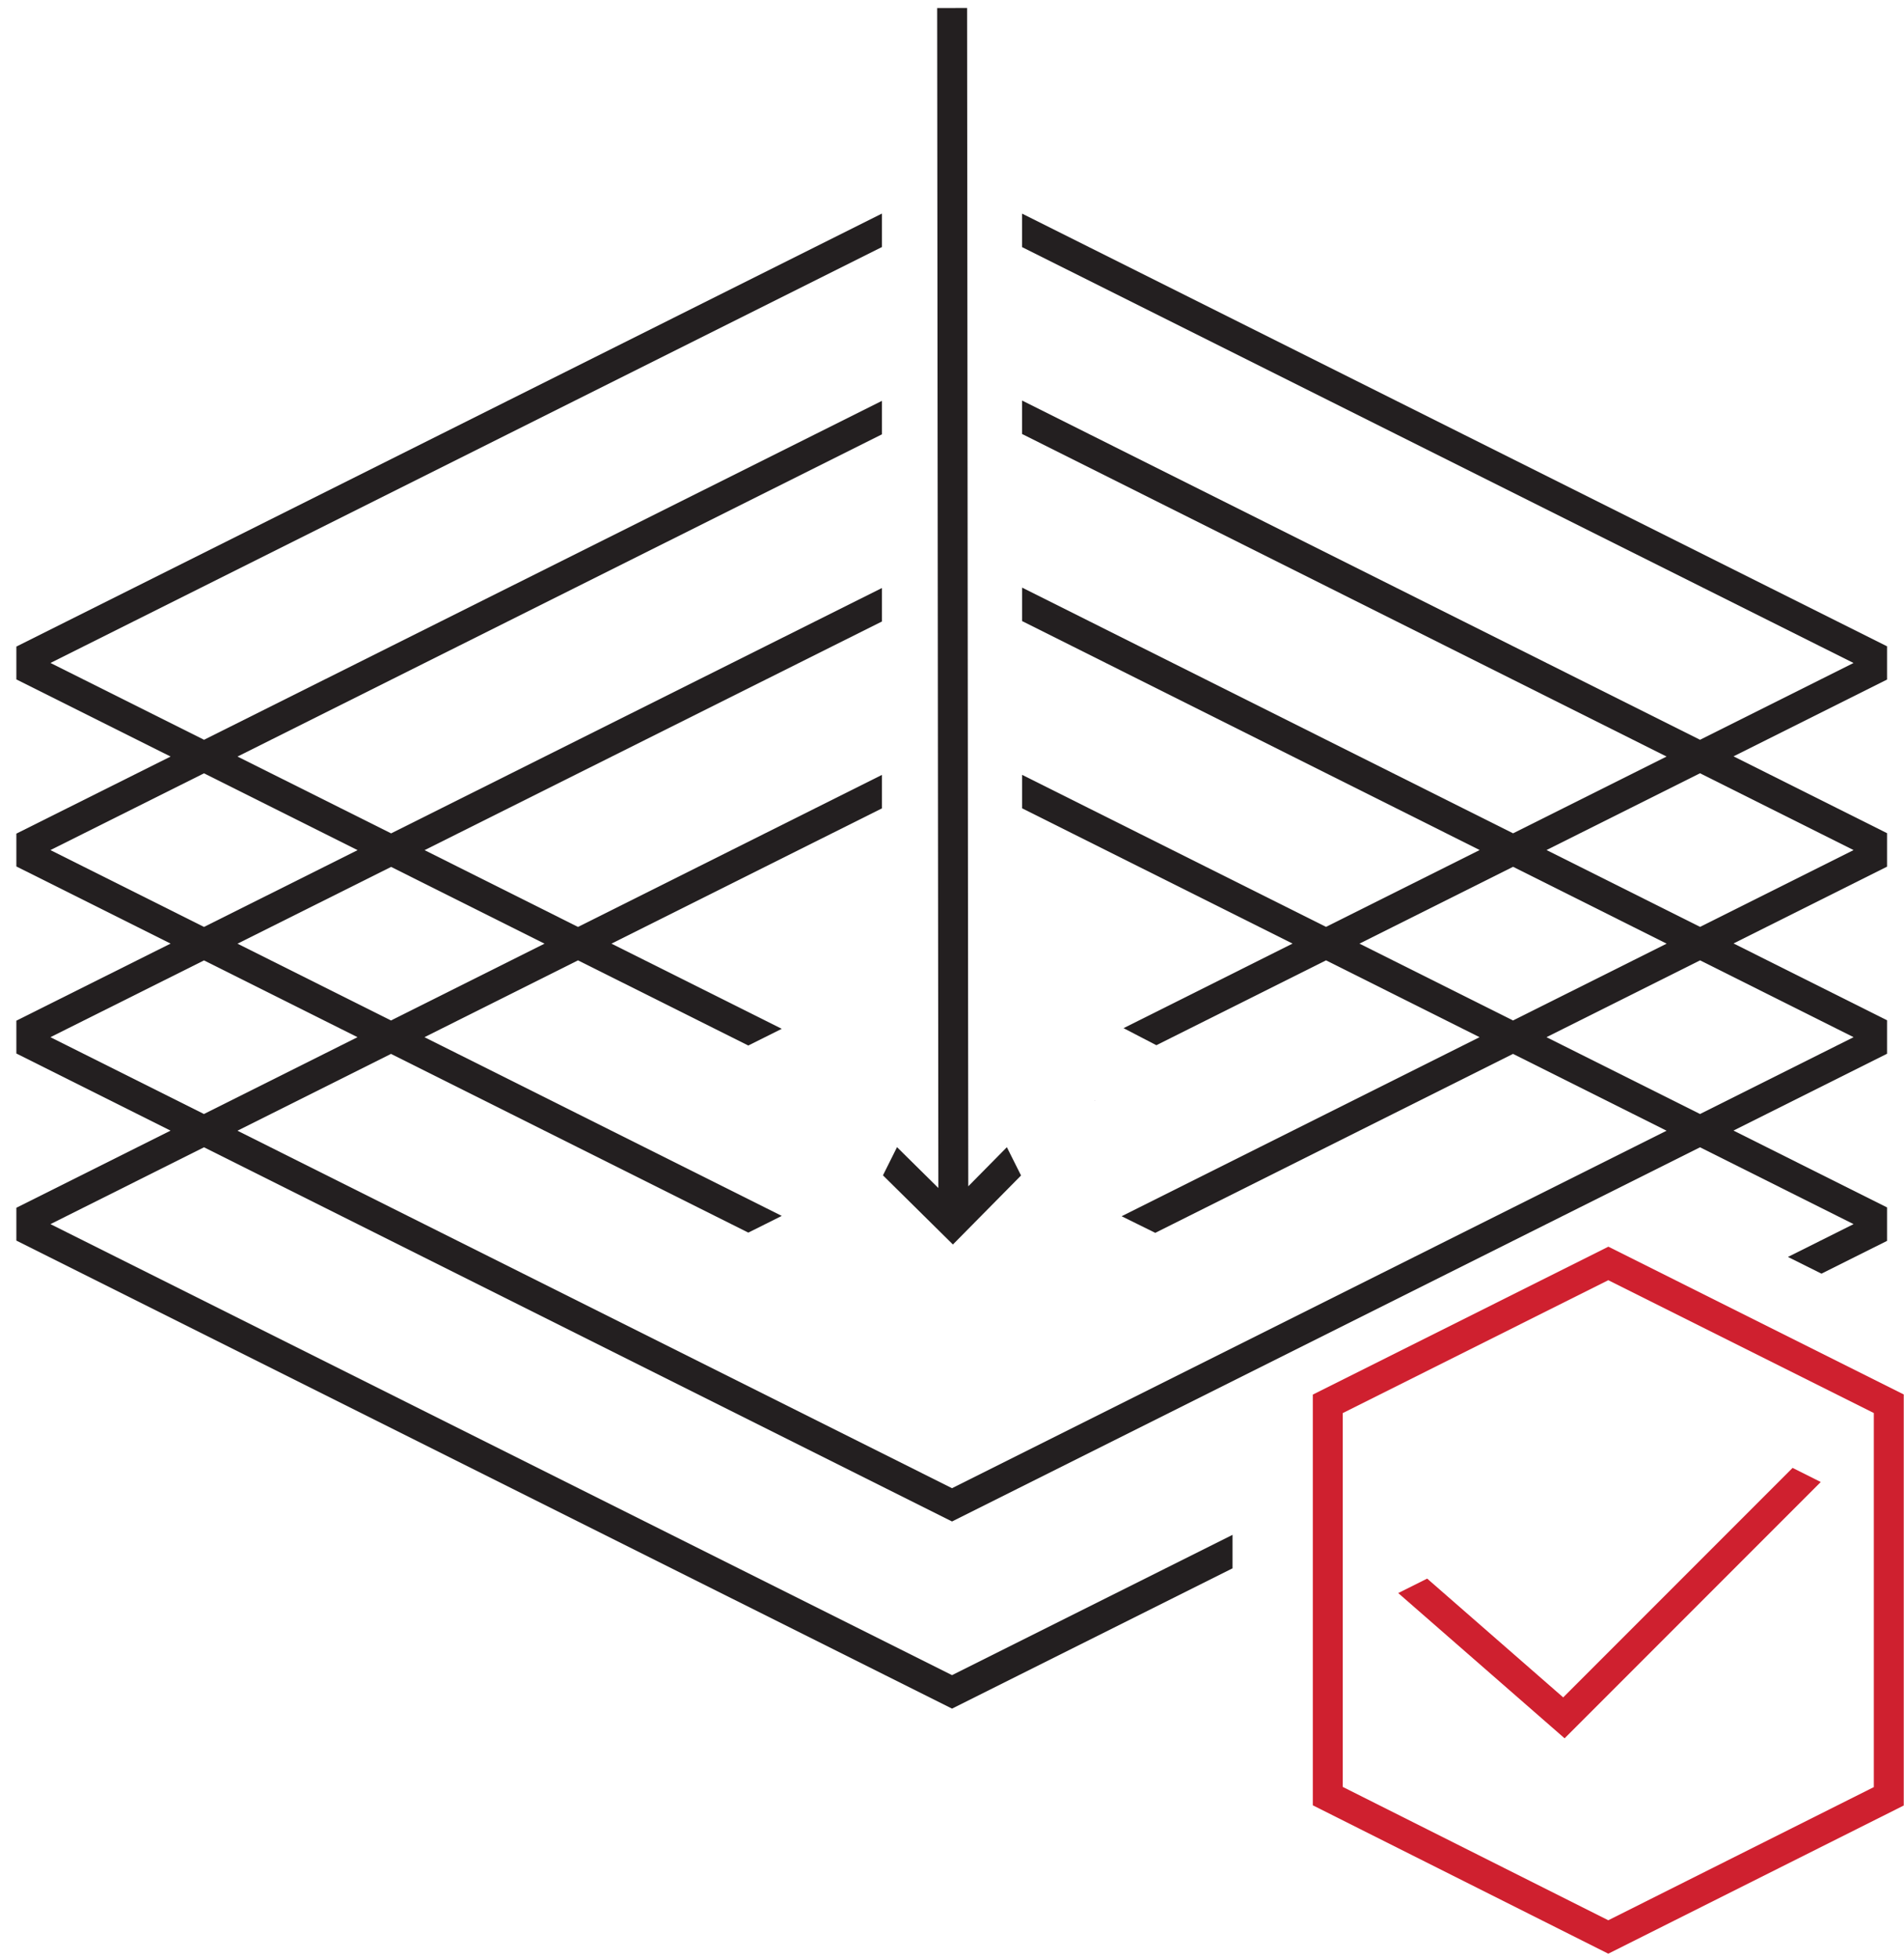 <?xml version="1.0" encoding="UTF-8"?>
<svg xmlns="http://www.w3.org/2000/svg" width="106" height="109" viewBox="0 0 106 109" fill="none">
  <path d="M105.053 35.963L56.902 11.888V13.751L103.19 36.893L94.645 41.166L56.902 22.288V24.15L92.782 42.099L84.237 46.371L56.904 32.698V34.561L82.376 47.301L73.823 51.577L56.904 43.118V44.98L71.96 52.507L62.551 57.213L64.378 58.162L73.823 53.44L82.371 57.715L62.443 67.679L64.317 68.603L84.234 58.645L92.782 62.92L53.001 82.812L13.22 62.92L21.768 58.645L41.66 68.59L43.523 67.66L23.631 57.715L32.179 53.44L41.66 58.179L43.523 57.249L34.042 52.51L49.098 44.983V43.12L32.179 51.58L23.637 47.307L49.098 34.584V32.721L21.774 46.374L13.223 42.099L49.098 24.17V22.307L11.36 41.166L2.81 36.891L49.098 13.748V11.885L0.911 35.98V37.807L9.498 42.099L0.911 46.388V48.215L9.498 52.507L0.911 56.796V58.623L9.495 62.915L0.911 67.207V69.034L53.001 95.078L68.618 87.271V85.408L53.001 93.215L2.81 68.118L11.358 63.842L53.001 84.664L94.645 63.842L103.193 68.118L99.539 69.944L101.405 70.874L105.056 69.05V67.188L96.507 62.912L105.056 58.637V56.774L96.51 52.499L105.056 48.226V46.363L96.51 42.088L105.056 37.815V35.952L105.053 35.963ZM30.317 52.51L21.768 56.785L13.223 52.512L21.774 48.24L30.317 52.512V52.51ZM2.807 47.304L11.358 43.032L19.908 47.307L11.358 51.58L2.807 47.304ZM2.807 57.715L11.358 53.443L19.903 57.715L11.355 61.99L2.807 57.715ZM75.683 52.51L84.237 48.234L92.785 52.51L84.234 56.785L75.686 52.51H75.683ZM103.193 57.715L94.645 61.99L86.097 57.715L94.647 53.44L103.195 57.715H103.193ZM103.193 47.304L94.647 51.577L86.099 47.301L94.645 43.029L103.193 47.304Z" fill="#231F20"></path>
  <path d="M60.938 61.238V61.266L60.952 61.252L60.938 61.238Z" fill="#231F20"></path>
  <path d="M56.844 65.411L56.055 63.837L53.906 66.013L53.84 0.444L52.174 0.447L52.241 66.108L49.939 63.834L49.156 65.403L53.051 69.251L56.844 65.411Z" fill="#231F20"></path>
  <path d="M89.537 69.375L73.087 77.604V100.458L89.537 108.715L105.986 100.469V77.596L89.537 69.37V69.375ZM104.32 99.445L89.537 106.855L74.753 99.434V78.634L89.537 71.238L104.32 78.629V99.442V99.445Z" fill="#CF202F"></path>
  <path d="M79.454 87.843L77.843 88.648L87.105 96.73L101.366 82.468L99.798 81.682L87.027 94.453L79.454 87.843Z" fill="#CF202F"></path>
</svg>
